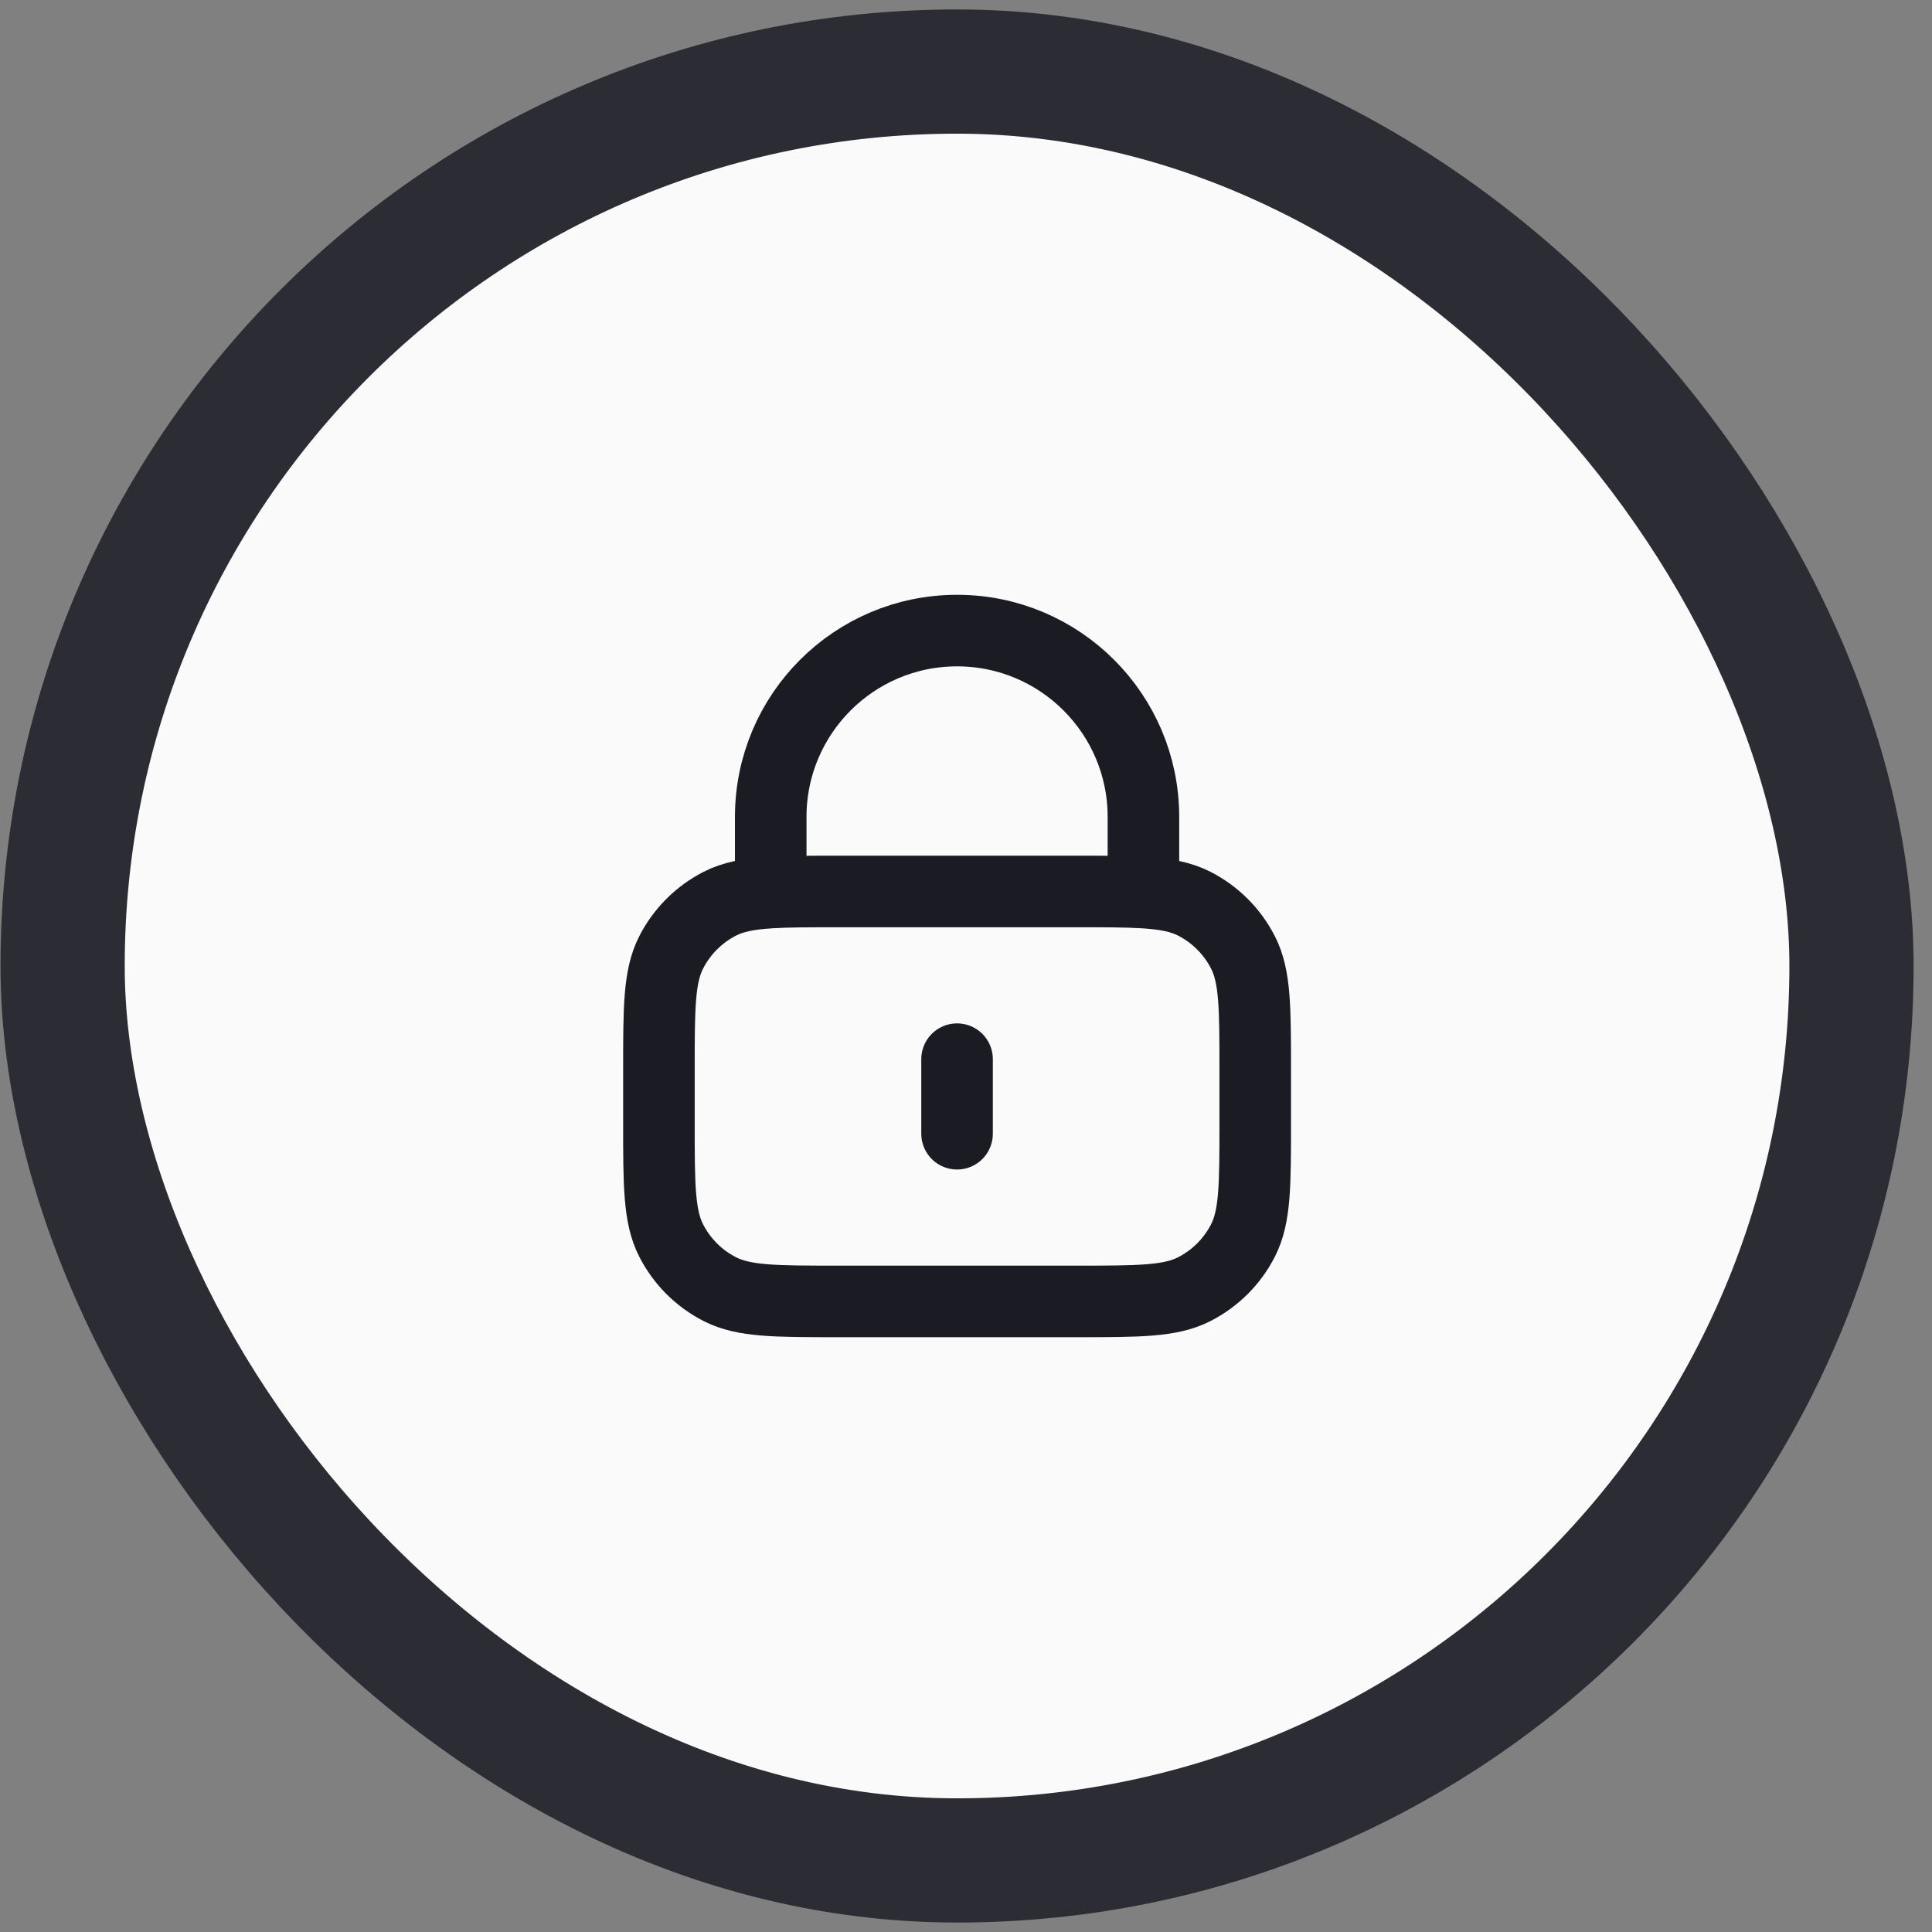 <svg width="54" height="54" viewBox="0 0 54 54" fill="none" xmlns="http://www.w3.org/2000/svg">
<rect x="0" y="0" width="54" height="54" fill="#808080" stroke="none"/>
<rect x="1.75" y="2" width="50" height="50" rx="25" fill="#FAFAFA"/>
<rect x="1.75" y="2" width="50" height="50" rx="25" stroke="#2C2C35" stroke-width="3.472"/>
<path d="M26.75 29.604V31.688M21.542 24.947C22.033 24.917 22.638 24.917 23.417 24.917H30.084C30.862 24.917 31.468 24.917 31.959 24.947M21.542 24.947C20.929 24.984 20.494 25.068 20.123 25.257C19.535 25.557 19.057 26.035 18.758 26.623C18.417 27.291 18.417 28.166 18.417 29.917V31.375C18.417 33.125 18.417 34 18.758 34.669C19.057 35.257 19.535 35.735 20.123 36.034C20.792 36.375 21.667 36.375 23.417 36.375H30.084C31.834 36.375 32.709 36.375 33.377 36.034C33.965 35.735 34.444 35.257 34.743 34.669C35.084 34 35.084 33.125 35.084 31.375V29.917C35.084 28.166 35.084 27.291 34.743 26.623C34.444 26.035 33.965 25.557 33.377 25.257C33.006 25.068 32.572 24.984 31.959 24.947M21.542 24.947V22.833C21.542 19.957 23.874 17.625 26.75 17.625C29.627 17.625 31.959 19.957 31.959 22.833V24.947" stroke="#1A1B23" stroke-width="2" stroke-linecap="round" stroke-linejoin="round"/>
</svg>
